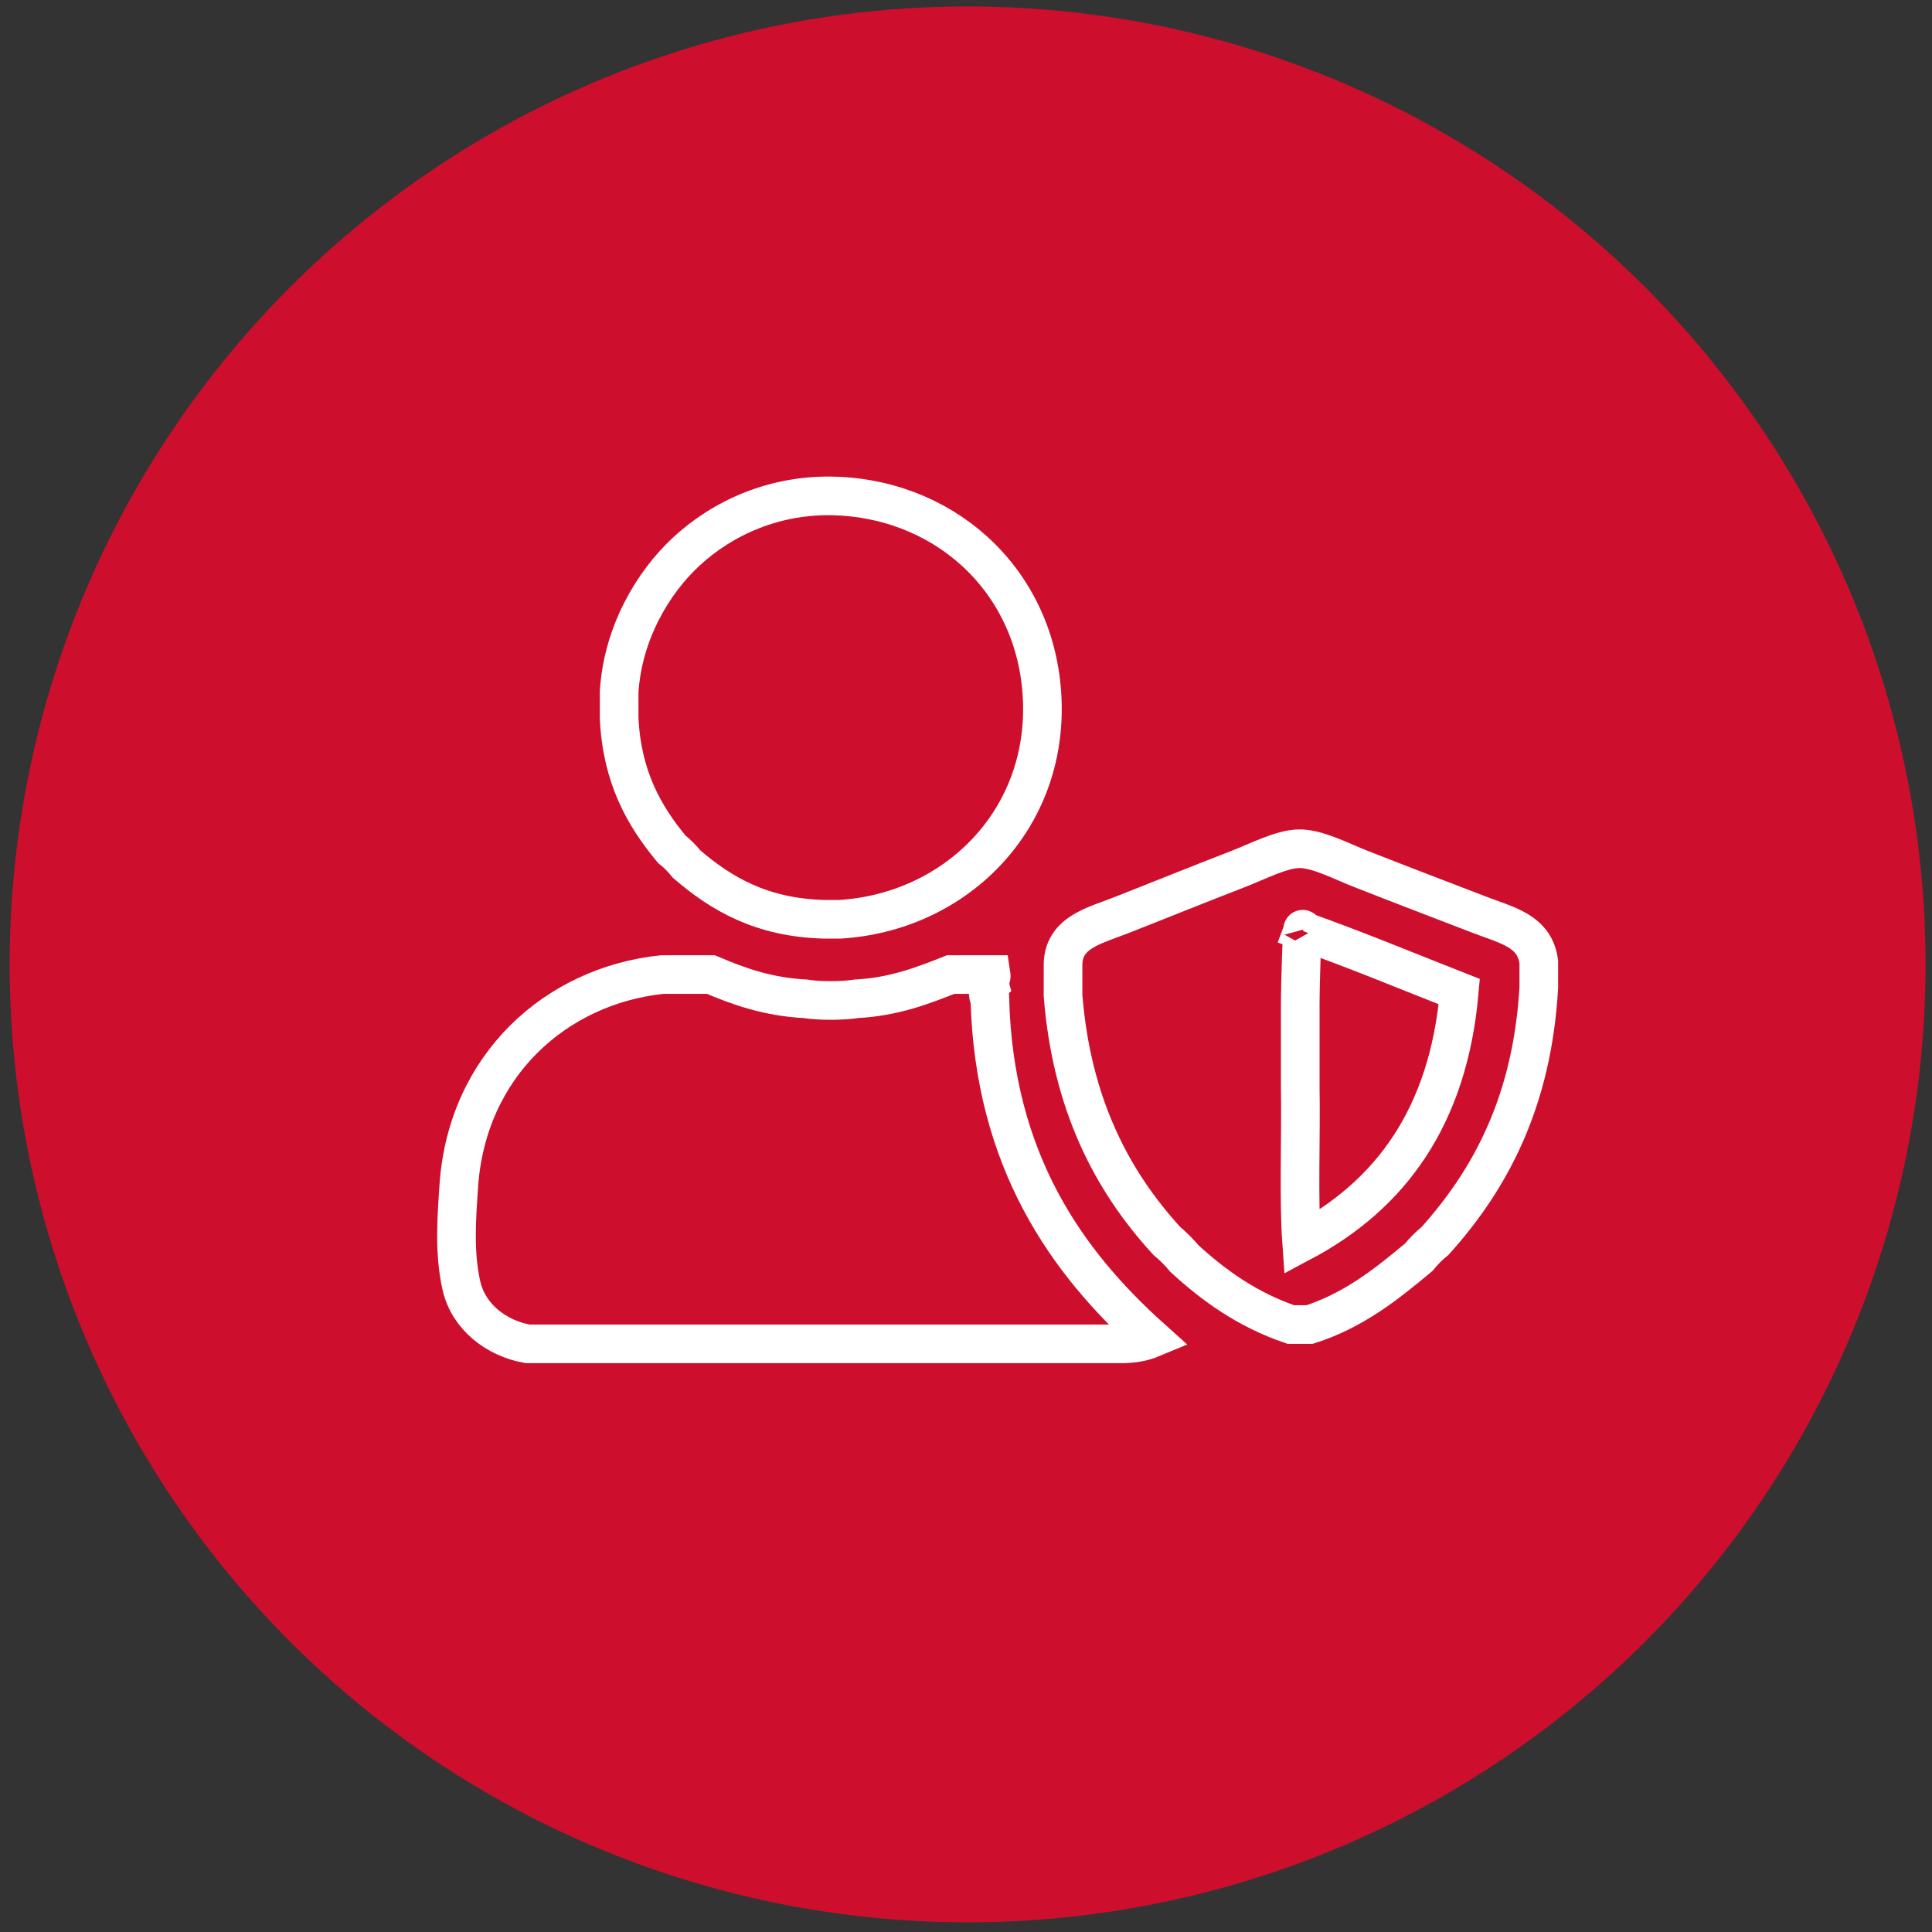 <?xml version="1.0" encoding="utf-8"?>
<!-- Generator: Adobe Illustrator 15.1.0, SVG Export Plug-In . SVG Version: 6.00 Build 0)  -->
<!DOCTYPE svg PUBLIC "-//W3C//DTD SVG 1.1//EN" "http://www.w3.org/Graphics/SVG/1.1/DTD/svg11.dtd">
<svg version="1.1" id="Layer_1" xmlns="http://www.w3.org/2000/svg" xmlns:xlink="http://www.w3.org/1999/xlink" x="0px" y="0px"
	 width="300px" height="300px" viewBox="0 0 300 300" enable-background="new 0 0 300 300" xml:space="preserve">
<rect x="0" y="0" width="300" height="300" fill="#333333" stroke="none"/>
<g id="Layer_3">
	<circle fill="#CE0E2D" cx="150.25" cy="149.75" r="148.75"/>
</g>
<g id="maintenanace">
	<path fill="none" stroke="#FFFFFF" stroke-width="6" stroke-miterlimit="10" d="M96.143,107.376
		c0.59-9.124,5.246-16.95,10.464-21.766c5.551-5.122,13.706-8.995,23.44-8.58c17.46,0.743,31.37,13.89,31.811,32.229
		c0.447,18.519-13.712,32.371-31.392,33.485c-0.837,0-1.675,0-2.512,0c-9.718-0.258-15.99-3.96-21.347-8.58
		c-0.68-0.855-1.447-1.623-2.301-2.303c-4.307-5.181-7.735-11.241-8.163-20.301C96.143,110.166,96.143,108.771,96.143,107.376z"/>
	<path fill="none" stroke="#FFFFFF" stroke-width="6" stroke-miterlimit="10" d="M165.068,149.581
		c0.211-4.868,4.933-5.852,9.207-7.534c6.41-2.523,11.732-4.691,17.998-7.116c3.021-1.168,6.652-3.081,9.418-3.139
		c2.822-0.06,6.576,1.943,9.627,3.139c6.562,2.574,11.639,4.505,18.416,7.116c4.312,1.661,8.578,2.49,9.209,7.325
		c0,1.326,0,2.651,0,3.978c-1.004,17.48-7.354,29.617-16.113,39.344c-0.926,0.75-1.764,1.59-2.512,2.514
		c-4.979,4.161-10.039,8.236-16.952,10.465c-0.976,0-1.953,0-2.931,0c-6.662-2.267-11.875-5.98-16.533-10.255
		c-0.818-0.995-1.729-1.897-2.719-2.724c-8.638-9.435-14.776-21.358-16.115-38.09c0-0.693,0-1.395,0-2.093
		C165.068,151.535,165.068,150.559,165.068,149.581z M202.32,144.559c0.021-0.054-0.104-0.59,0-0.209
		c-0.135-0.503-0.42,8.103-0.42,11.929c0,4.576,0,8.886,0,12.348c0.134,7.877-0.271,17.559,0.211,24.275
		c13.809-7.328,22.783-19.489,24.484-38.926C218.536,150.807,210.605,147.505,202.32,144.559z"/>
	<path fill="none" stroke="#FFFFFF" stroke-width="6" stroke-miterlimit="10" d="M110.375,151.325
		c4.307,1.833,8.822,3.456,14.65,3.768c2.164,0.349,5.788,0.349,7.953,0c5.829-0.31,10.252-2.026,14.65-3.768
		c1.535,0,3.069,0,4.603,0c0.562,0,1.117,0,1.678,0c0.104,0.661-0.379,0.739-0.211,1.466c-0.346,0.292-0.346,2.009,0,2.302
		c0.687,25.128,11.878,40.863,25.113,52.739c-1.182,0.492-2.562,0.783-4.187,0.837c-30.904,0-61.807,0-92.711,0
		c-4.882-0.87-9.152-4.194-10.255-8.999c-1.191-5.188-0.735-10.763-0.419-15.488c1.257-18.729,15.083-31.138,31.603-32.854
		c0.767,0,1.535,0,2.302,0C106.887,151.325,108.631,151.325,110.375,151.325z"/>
</g>
</svg>
